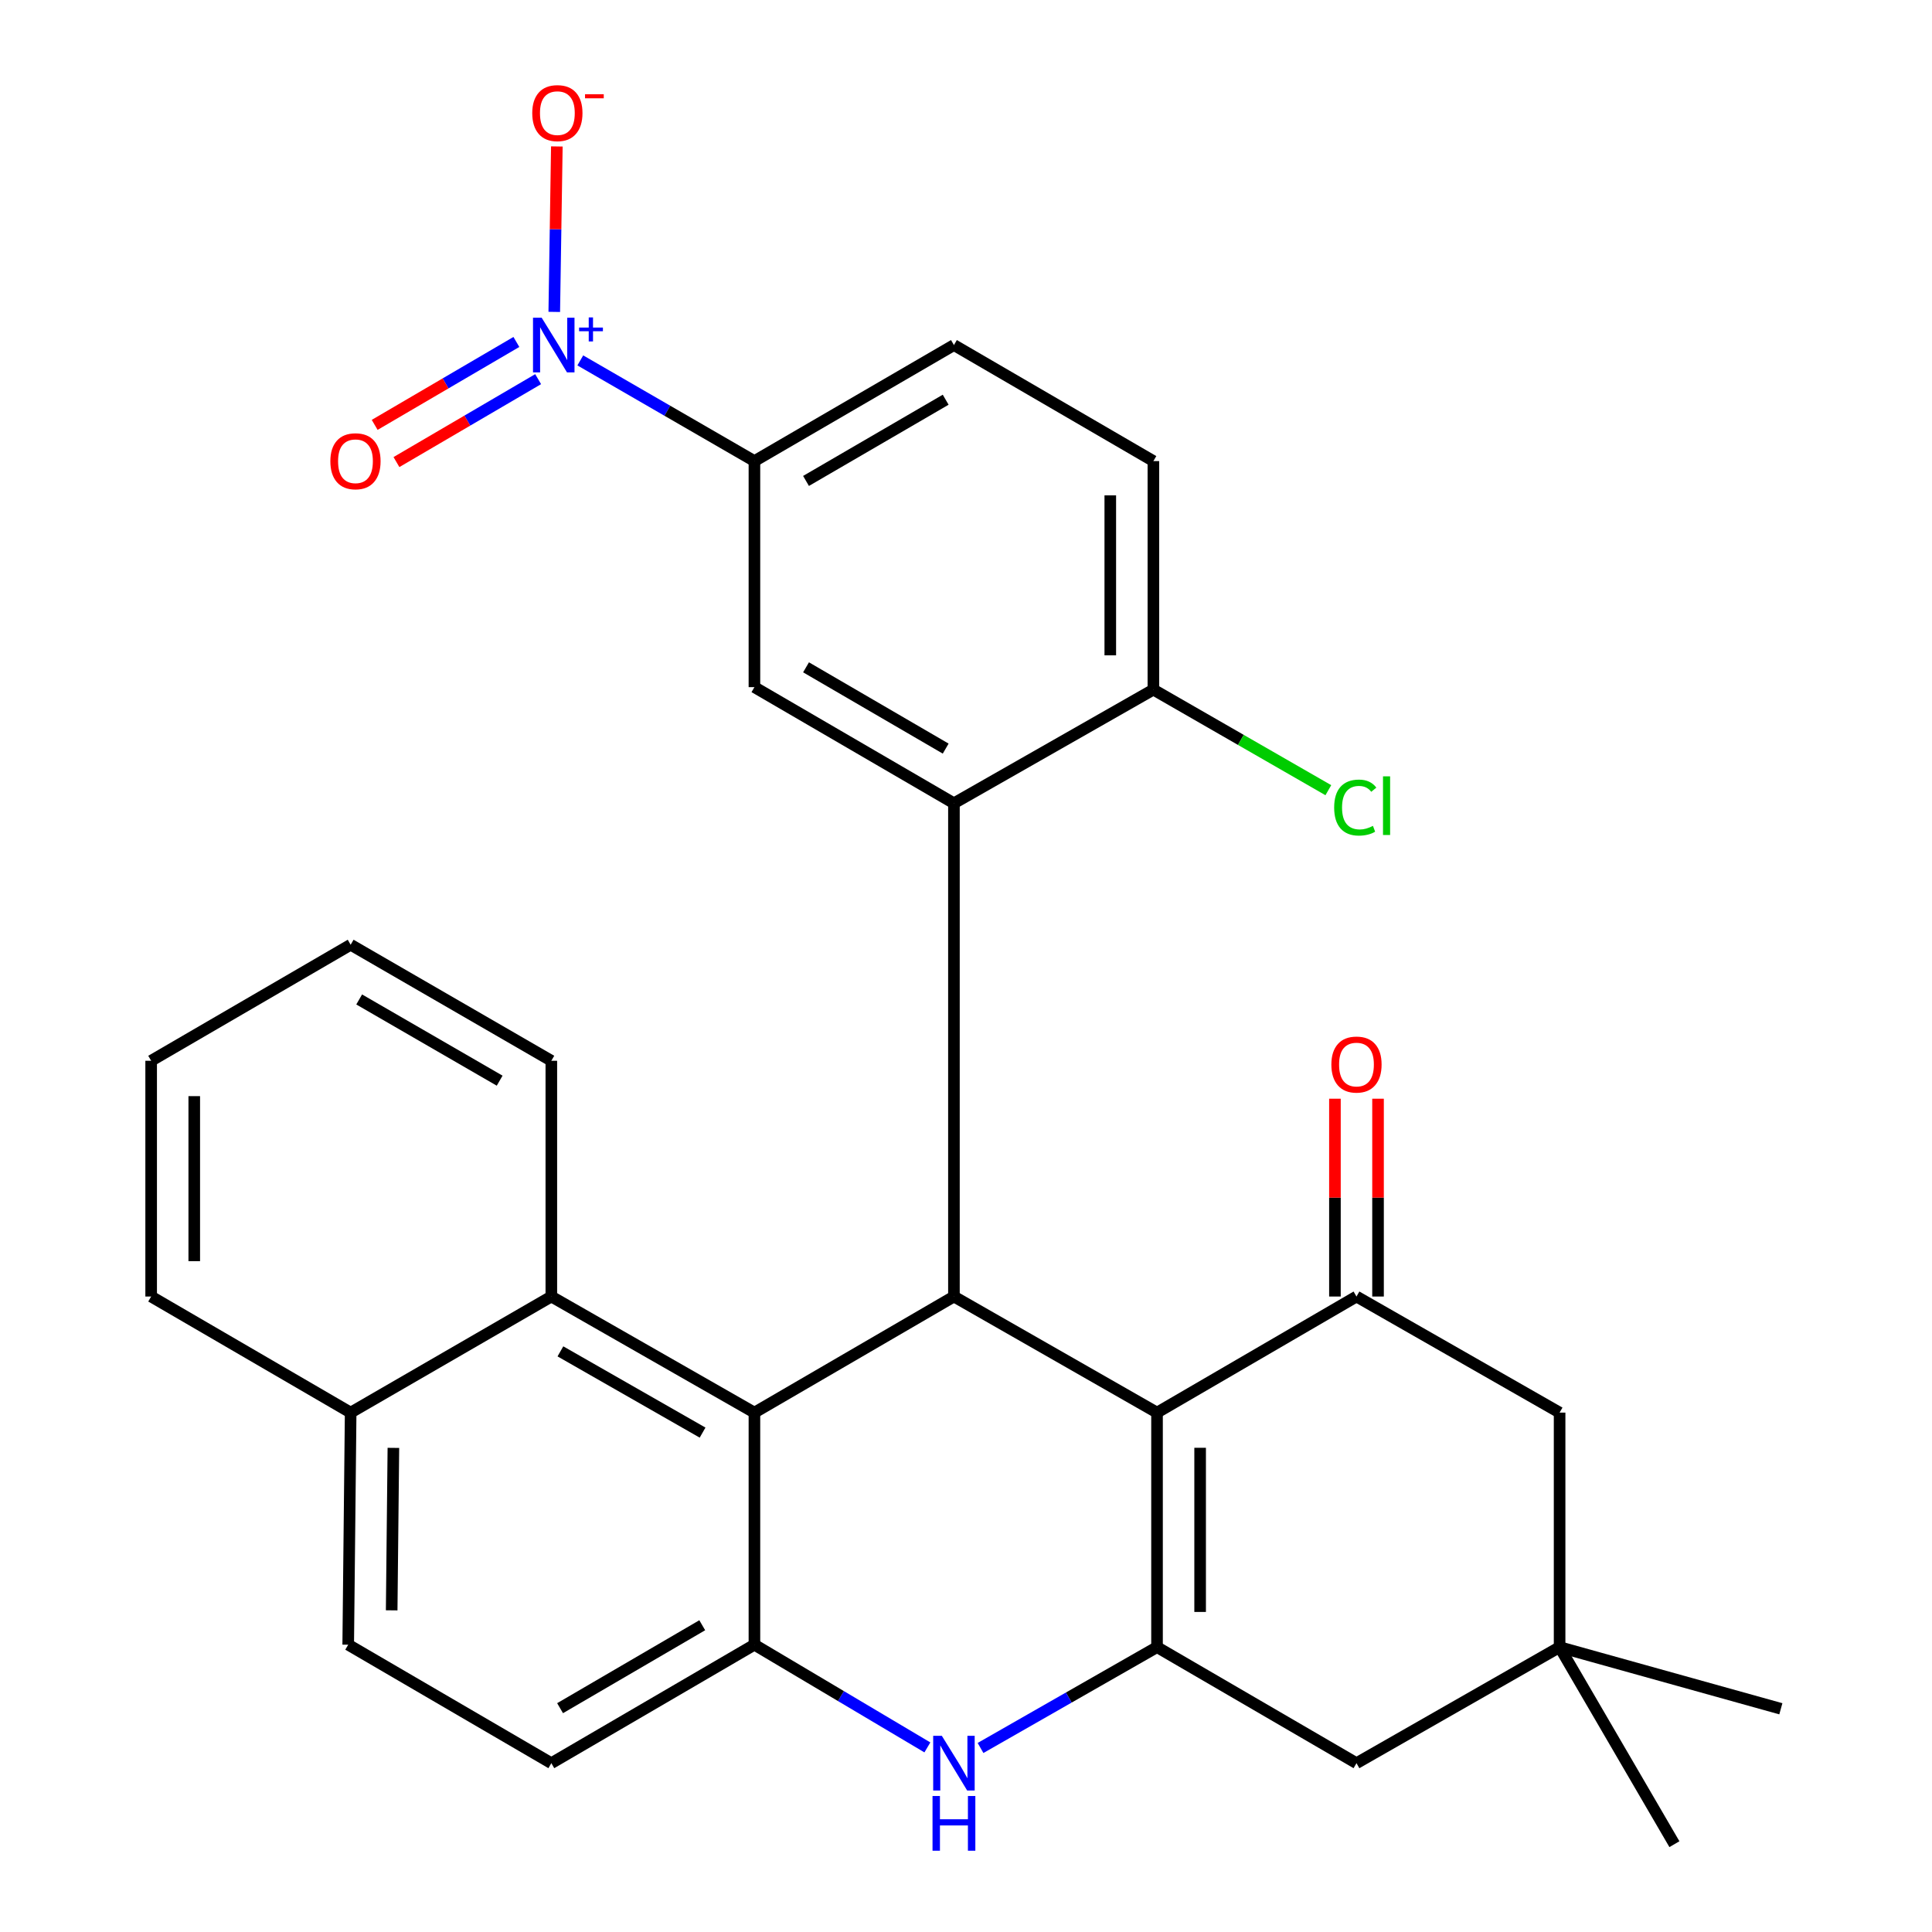 <?xml version='1.0' encoding='iso-8859-1'?>
<svg version='1.1' baseProfile='full'
              xmlns='http://www.w3.org/2000/svg'
                      xmlns:rdkit='http://www.rdkit.org/xml'
                      xmlns:xlink='http://www.w3.org/1999/xlink'
                  xml:space='preserve'
width='1000px' height='1000px' viewBox='0 0 1000 1000'>
<!-- END OF HEADER -->
<rect style='opacity:1.0;fill:#FFFFFF;stroke:none' width='1000' height='1000' x='0' y='0'> </rect>
<path class='bond-0' d='M 598.875,731.165 L 493.754,671.081' style='fill:none;fill-rule:evenodd;stroke:#000000;stroke-width:6px;stroke-linecap:butt;stroke-linejoin:miter;stroke-opacity:1' />
<path class='bond-1' d='M 598.875,731.165 L 598.875,852.547' style='fill:none;fill-rule:evenodd;stroke:#000000;stroke-width:6px;stroke-linecap:butt;stroke-linejoin:miter;stroke-opacity:1' />
<path class='bond-1' d='M 621.184,749.372 L 621.184,834.34' style='fill:none;fill-rule:evenodd;stroke:#000000;stroke-width:6px;stroke-linecap:butt;stroke-linejoin:miter;stroke-opacity:1' />
<path class='bond-6' d='M 598.875,731.165 L 702.113,671.081' style='fill:none;fill-rule:evenodd;stroke:#000000;stroke-width:6px;stroke-linecap:butt;stroke-linejoin:miter;stroke-opacity:1' />
<path class='bond-2' d='M 493.754,671.081 L 390.491,731.165' style='fill:none;fill-rule:evenodd;stroke:#000000;stroke-width:6px;stroke-linecap:butt;stroke-linejoin:miter;stroke-opacity:1' />
<path class='bond-4' d='M 493.754,671.081 L 493.754,415.775' style='fill:none;fill-rule:evenodd;stroke:#000000;stroke-width:6px;stroke-linecap:butt;stroke-linejoin:miter;stroke-opacity:1' />
<path class='bond-3' d='M 598.875,852.547 L 553.198,878.649' style='fill:none;fill-rule:evenodd;stroke:#000000;stroke-width:6px;stroke-linecap:butt;stroke-linejoin:miter;stroke-opacity:1' />
<path class='bond-3' d='M 553.198,878.649 L 507.521,904.751' style='fill:none;fill-rule:evenodd;stroke:#0000FF;stroke-width:6px;stroke-linecap:butt;stroke-linejoin:miter;stroke-opacity:1' />
<path class='bond-11' d='M 598.875,852.547 L 702.113,912.618' style='fill:none;fill-rule:evenodd;stroke:#000000;stroke-width:6px;stroke-linecap:butt;stroke-linejoin:miter;stroke-opacity:1' />
<path class='bond-10' d='M 390.491,731.165 L 285.369,671.081' style='fill:none;fill-rule:evenodd;stroke:#000000;stroke-width:6px;stroke-linecap:butt;stroke-linejoin:miter;stroke-opacity:1' />
<path class='bond-10' d='M 363.653,741.52 L 290.068,699.462' style='fill:none;fill-rule:evenodd;stroke:#000000;stroke-width:6px;stroke-linecap:butt;stroke-linejoin:miter;stroke-opacity:1' />
<path class='bond-31' d='M 390.491,731.165 L 390.491,851.295' style='fill:none;fill-rule:evenodd;stroke:#000000;stroke-width:6px;stroke-linecap:butt;stroke-linejoin:miter;stroke-opacity:1' />
<path class='bond-7' d='M 480.011,904.457 L 435.251,877.876' style='fill:none;fill-rule:evenodd;stroke:#0000FF;stroke-width:6px;stroke-linecap:butt;stroke-linejoin:miter;stroke-opacity:1' />
<path class='bond-7' d='M 435.251,877.876 L 390.491,851.295' style='fill:none;fill-rule:evenodd;stroke:#000000;stroke-width:6px;stroke-linecap:butt;stroke-linejoin:miter;stroke-opacity:1' />
<path class='bond-8' d='M 493.754,415.775 L 390.491,355.666' style='fill:none;fill-rule:evenodd;stroke:#000000;stroke-width:6px;stroke-linecap:butt;stroke-linejoin:miter;stroke-opacity:1' />
<path class='bond-8' d='M 489.487,387.479 L 417.203,345.403' style='fill:none;fill-rule:evenodd;stroke:#000000;stroke-width:6px;stroke-linecap:butt;stroke-linejoin:miter;stroke-opacity:1' />
<path class='bond-14' d='M 493.754,415.775 L 596.992,356.943' style='fill:none;fill-rule:evenodd;stroke:#000000;stroke-width:6px;stroke-linecap:butt;stroke-linejoin:miter;stroke-opacity:1' />
<path class='bond-5' d='M 300.361,186.545 L 345.426,212.602' style='fill:none;fill-rule:evenodd;stroke:#0000FF;stroke-width:6px;stroke-linecap:butt;stroke-linejoin:miter;stroke-opacity:1' />
<path class='bond-5' d='M 345.426,212.602 L 390.491,238.659' style='fill:none;fill-rule:evenodd;stroke:#000000;stroke-width:6px;stroke-linecap:butt;stroke-linejoin:miter;stroke-opacity:1' />
<path class='bond-15' d='M 286.888,161.437 L 287.555,118.621' style='fill:none;fill-rule:evenodd;stroke:#0000FF;stroke-width:6px;stroke-linecap:butt;stroke-linejoin:miter;stroke-opacity:1' />
<path class='bond-15' d='M 287.555,118.621 L 288.222,75.805' style='fill:none;fill-rule:evenodd;stroke:#FF0000;stroke-width:6px;stroke-linecap:butt;stroke-linejoin:miter;stroke-opacity:1' />
<path class='bond-16' d='M 267.275,176.998 L 230.603,198.458' style='fill:none;fill-rule:evenodd;stroke:#0000FF;stroke-width:6px;stroke-linecap:butt;stroke-linejoin:miter;stroke-opacity:1' />
<path class='bond-16' d='M 230.603,198.458 L 193.932,219.918' style='fill:none;fill-rule:evenodd;stroke:#FF0000;stroke-width:6px;stroke-linecap:butt;stroke-linejoin:miter;stroke-opacity:1' />
<path class='bond-16' d='M 278.542,196.252 L 241.871,217.712' style='fill:none;fill-rule:evenodd;stroke:#0000FF;stroke-width:6px;stroke-linecap:butt;stroke-linejoin:miter;stroke-opacity:1' />
<path class='bond-16' d='M 241.871,217.712 L 205.2,239.171' style='fill:none;fill-rule:evenodd;stroke:#FF0000;stroke-width:6px;stroke-linecap:butt;stroke-linejoin:miter;stroke-opacity:1' />
<path class='bond-13' d='M 702.113,671.081 L 807.247,731.165' style='fill:none;fill-rule:evenodd;stroke:#000000;stroke-width:6px;stroke-linecap:butt;stroke-linejoin:miter;stroke-opacity:1' />
<path class='bond-17' d='M 713.267,671.081 L 713.267,619.886' style='fill:none;fill-rule:evenodd;stroke:#000000;stroke-width:6px;stroke-linecap:butt;stroke-linejoin:miter;stroke-opacity:1' />
<path class='bond-17' d='M 713.267,619.886 L 713.267,568.69' style='fill:none;fill-rule:evenodd;stroke:#FF0000;stroke-width:6px;stroke-linecap:butt;stroke-linejoin:miter;stroke-opacity:1' />
<path class='bond-17' d='M 690.959,671.081 L 690.959,619.886' style='fill:none;fill-rule:evenodd;stroke:#000000;stroke-width:6px;stroke-linecap:butt;stroke-linejoin:miter;stroke-opacity:1' />
<path class='bond-17' d='M 690.959,619.886 L 690.959,568.69' style='fill:none;fill-rule:evenodd;stroke:#FF0000;stroke-width:6px;stroke-linecap:butt;stroke-linejoin:miter;stroke-opacity:1' />
<path class='bond-18' d='M 390.491,851.295 L 285.369,912.618' style='fill:none;fill-rule:evenodd;stroke:#000000;stroke-width:6px;stroke-linecap:butt;stroke-linejoin:miter;stroke-opacity:1' />
<path class='bond-18' d='M 363.482,841.224 L 289.897,884.15' style='fill:none;fill-rule:evenodd;stroke:#000000;stroke-width:6px;stroke-linecap:butt;stroke-linejoin:miter;stroke-opacity:1' />
<path class='bond-9' d='M 390.491,355.666 L 390.491,238.659' style='fill:none;fill-rule:evenodd;stroke:#000000;stroke-width:6px;stroke-linecap:butt;stroke-linejoin:miter;stroke-opacity:1' />
<path class='bond-33' d='M 390.491,238.659 L 493.754,178.6' style='fill:none;fill-rule:evenodd;stroke:#000000;stroke-width:6px;stroke-linecap:butt;stroke-linejoin:miter;stroke-opacity:1' />
<path class='bond-33' d='M 417.196,248.934 L 489.48,206.893' style='fill:none;fill-rule:evenodd;stroke:#000000;stroke-width:6px;stroke-linecap:butt;stroke-linejoin:miter;stroke-opacity:1' />
<path class='bond-20' d='M 285.369,671.081 L 181.499,731.165' style='fill:none;fill-rule:evenodd;stroke:#000000;stroke-width:6px;stroke-linecap:butt;stroke-linejoin:miter;stroke-opacity:1' />
<path class='bond-24' d='M 285.369,671.081 L 285.369,549.055' style='fill:none;fill-rule:evenodd;stroke:#000000;stroke-width:6px;stroke-linecap:butt;stroke-linejoin:miter;stroke-opacity:1' />
<path class='bond-30' d='M 702.113,912.618 L 807.247,852.547' style='fill:none;fill-rule:evenodd;stroke:#000000;stroke-width:6px;stroke-linecap:butt;stroke-linejoin:miter;stroke-opacity:1' />
<path class='bond-12' d='M 807.247,852.547 L 807.247,731.165' style='fill:none;fill-rule:evenodd;stroke:#000000;stroke-width:6px;stroke-linecap:butt;stroke-linejoin:miter;stroke-opacity:1' />
<path class='bond-25' d='M 807.247,852.547 L 866.674,954.545' style='fill:none;fill-rule:evenodd;stroke:#000000;stroke-width:6px;stroke-linecap:butt;stroke-linejoin:miter;stroke-opacity:1' />
<path class='bond-26' d='M 807.247,852.547 L 921.763,884.46' style='fill:none;fill-rule:evenodd;stroke:#000000;stroke-width:6px;stroke-linecap:butt;stroke-linejoin:miter;stroke-opacity:1' />
<path class='bond-21' d='M 596.992,356.943 L 596.992,238.659' style='fill:none;fill-rule:evenodd;stroke:#000000;stroke-width:6px;stroke-linecap:butt;stroke-linejoin:miter;stroke-opacity:1' />
<path class='bond-21' d='M 574.683,339.2 L 574.683,256.402' style='fill:none;fill-rule:evenodd;stroke:#000000;stroke-width:6px;stroke-linecap:butt;stroke-linejoin:miter;stroke-opacity:1' />
<path class='bond-23' d='M 596.992,356.943 L 642.27,382.973' style='fill:none;fill-rule:evenodd;stroke:#000000;stroke-width:6px;stroke-linecap:butt;stroke-linejoin:miter;stroke-opacity:1' />
<path class='bond-23' d='M 642.27,382.973 L 687.548,409.004' style='fill:none;fill-rule:evenodd;stroke:#00CC00;stroke-width:6px;stroke-linecap:butt;stroke-linejoin:miter;stroke-opacity:1' />
<path class='bond-22' d='M 285.369,912.618 L 180.235,851.295' style='fill:none;fill-rule:evenodd;stroke:#000000;stroke-width:6px;stroke-linecap:butt;stroke-linejoin:miter;stroke-opacity:1' />
<path class='bond-19' d='M 493.754,178.6 L 596.992,238.659' style='fill:none;fill-rule:evenodd;stroke:#000000;stroke-width:6px;stroke-linecap:butt;stroke-linejoin:miter;stroke-opacity:1' />
<path class='bond-27' d='M 181.499,731.165 L 78.237,671.081' style='fill:none;fill-rule:evenodd;stroke:#000000;stroke-width:6px;stroke-linecap:butt;stroke-linejoin:miter;stroke-opacity:1' />
<path class='bond-32' d='M 181.499,731.165 L 180.235,851.295' style='fill:none;fill-rule:evenodd;stroke:#000000;stroke-width:6px;stroke-linecap:butt;stroke-linejoin:miter;stroke-opacity:1' />
<path class='bond-32' d='M 203.617,749.419 L 202.732,833.51' style='fill:none;fill-rule:evenodd;stroke:#000000;stroke-width:6px;stroke-linecap:butt;stroke-linejoin:miter;stroke-opacity:1' />
<path class='bond-28' d='M 285.369,549.055 L 181.499,488.996' style='fill:none;fill-rule:evenodd;stroke:#000000;stroke-width:6px;stroke-linecap:butt;stroke-linejoin:miter;stroke-opacity:1' />
<path class='bond-28' d='M 258.622,559.358 L 185.913,517.317' style='fill:none;fill-rule:evenodd;stroke:#000000;stroke-width:6px;stroke-linecap:butt;stroke-linejoin:miter;stroke-opacity:1' />
<path class='bond-34' d='M 78.237,671.081 L 78.237,549.055' style='fill:none;fill-rule:evenodd;stroke:#000000;stroke-width:6px;stroke-linecap:butt;stroke-linejoin:miter;stroke-opacity:1' />
<path class='bond-34' d='M 100.545,652.777 L 100.545,567.359' style='fill:none;fill-rule:evenodd;stroke:#000000;stroke-width:6px;stroke-linecap:butt;stroke-linejoin:miter;stroke-opacity:1' />
<path class='bond-29' d='M 181.499,488.996 L 78.237,549.055' style='fill:none;fill-rule:evenodd;stroke:#000000;stroke-width:6px;stroke-linecap:butt;stroke-linejoin:miter;stroke-opacity:1' />
<path  class='atom-4' d='M 487.494 898.458
L 496.774 913.458
Q 497.694 914.938, 499.174 917.618
Q 500.654 920.298, 500.734 920.458
L 500.734 898.458
L 504.494 898.458
L 504.494 926.778
L 500.614 926.778
L 490.654 910.378
Q 489.494 908.458, 488.254 906.258
Q 487.054 904.058, 486.694 903.378
L 486.694 926.778
L 483.014 926.778
L 483.014 898.458
L 487.494 898.458
' fill='#0000FF'/>
<path  class='atom-4' d='M 482.674 929.61
L 486.514 929.61
L 486.514 941.65
L 500.994 941.65
L 500.994 929.61
L 504.834 929.61
L 504.834 957.93
L 500.994 957.93
L 500.994 944.85
L 486.514 944.85
L 486.514 957.93
L 482.674 957.93
L 482.674 929.61
' fill='#0000FF'/>
<path  class='atom-6' d='M 280.361 164.44
L 289.641 179.44
Q 290.561 180.92, 292.041 183.6
Q 293.521 186.28, 293.601 186.44
L 293.601 164.44
L 297.361 164.44
L 297.361 192.76
L 293.481 192.76
L 283.521 176.36
Q 282.361 174.44, 281.121 172.24
Q 279.921 170.04, 279.561 169.36
L 279.561 192.76
L 275.881 192.76
L 275.881 164.44
L 280.361 164.44
' fill='#0000FF'/>
<path  class='atom-6' d='M 299.737 169.545
L 304.727 169.545
L 304.727 164.292
L 306.944 164.292
L 306.944 169.545
L 312.066 169.545
L 312.066 171.446
L 306.944 171.446
L 306.944 176.726
L 304.727 176.726
L 304.727 171.446
L 299.737 171.446
L 299.737 169.545
' fill='#0000FF'/>
<path  class='atom-16' d='M 275.492 58.55
Q 275.492 51.75, 278.852 47.95
Q 282.212 44.15, 288.492 44.15
Q 294.772 44.15, 298.132 47.95
Q 301.492 51.75, 301.492 58.55
Q 301.492 65.43, 298.092 69.35
Q 294.692 73.23, 288.492 73.23
Q 282.252 73.23, 278.852 69.35
Q 275.492 65.47, 275.492 58.55
M 288.492 70.03
Q 292.812 70.03, 295.132 67.15
Q 297.492 64.23, 297.492 58.55
Q 297.492 52.99, 295.132 50.19
Q 292.812 47.35, 288.492 47.35
Q 284.172 47.35, 281.812 50.15
Q 279.492 52.95, 279.492 58.55
Q 279.492 64.27, 281.812 67.15
Q 284.172 70.03, 288.492 70.03
' fill='#FF0000'/>
<path  class='atom-16' d='M 302.812 48.773
L 312.501 48.773
L 312.501 50.885
L 302.812 50.885
L 302.812 48.773
' fill='#FF0000'/>
<path  class='atom-17' d='M 170.99 238.739
Q 170.99 231.939, 174.35 228.139
Q 177.71 224.339, 183.99 224.339
Q 190.27 224.339, 193.63 228.139
Q 196.99 231.939, 196.99 238.739
Q 196.99 245.619, 193.59 249.539
Q 190.19 253.419, 183.99 253.419
Q 177.75 253.419, 174.35 249.539
Q 170.99 245.659, 170.99 238.739
M 183.99 250.219
Q 188.31 250.219, 190.63 247.339
Q 192.99 244.419, 192.99 238.739
Q 192.99 233.179, 190.63 230.379
Q 188.31 227.539, 183.99 227.539
Q 179.67 227.539, 177.31 230.339
Q 174.99 233.139, 174.99 238.739
Q 174.99 244.459, 177.31 247.339
Q 179.67 250.219, 183.99 250.219
' fill='#FF0000'/>
<path  class='atom-18' d='M 689.113 551.006
Q 689.113 544.206, 692.473 540.406
Q 695.833 536.606, 702.113 536.606
Q 708.393 536.606, 711.753 540.406
Q 715.113 544.206, 715.113 551.006
Q 715.113 557.886, 711.713 561.806
Q 708.313 565.686, 702.113 565.686
Q 695.873 565.686, 692.473 561.806
Q 689.113 557.926, 689.113 551.006
M 702.113 562.486
Q 706.433 562.486, 708.753 559.606
Q 711.113 556.686, 711.113 551.006
Q 711.113 545.446, 708.753 542.646
Q 706.433 539.806, 702.113 539.806
Q 697.793 539.806, 695.433 542.606
Q 693.113 545.406, 693.113 551.006
Q 693.113 556.726, 695.433 559.606
Q 697.793 562.486, 702.113 562.486
' fill='#FF0000'/>
<path  class='atom-24' d='M 690.561 417.994
Q 690.561 410.954, 693.841 407.274
Q 697.161 403.554, 703.441 403.554
Q 709.281 403.554, 712.401 407.674
L 709.761 409.834
Q 707.481 406.834, 703.441 406.834
Q 699.161 406.834, 696.881 409.714
Q 694.641 412.554, 694.641 417.994
Q 694.641 423.594, 696.961 426.474
Q 699.321 429.354, 703.881 429.354
Q 707.001 429.354, 710.641 427.474
L 711.761 430.474
Q 710.281 431.434, 708.041 431.994
Q 705.801 432.554, 703.321 432.554
Q 697.161 432.554, 693.841 428.794
Q 690.561 425.034, 690.561 417.994
' fill='#00CC00'/>
<path  class='atom-24' d='M 715.841 401.834
L 719.521 401.834
L 719.521 432.194
L 715.841 432.194
L 715.841 401.834
' fill='#00CC00'/>
</svg>
